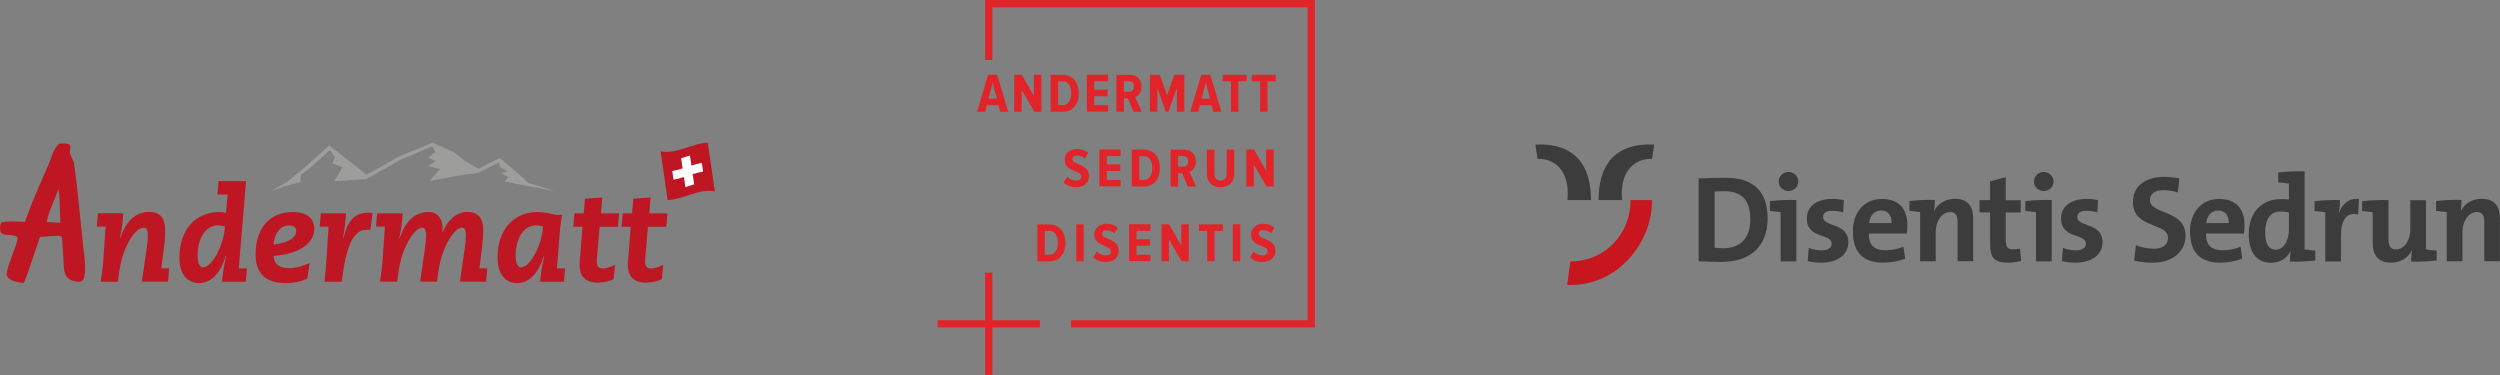 <?xml version="1.0" encoding="utf-8"?>
<svg xmlns="http://www.w3.org/2000/svg" xmlns:xlink="http://www.w3.org/1999/xlink" id="Ebene_1" width="331.62" height="49.74" viewBox="0 0 331.62 49.74">
  <rect x="0" y="0" width="331.62" height="49.74" fill="#808080" stroke="none"/>
  <defs>
    <style>.cls-1{fill:#fff;}.cls-2{fill:#9d9d9c;}.cls-3{fill:#3c3c3c;}.cls-4{fill:#c7161d;}.cls-5{fill:none;}.cls-6{clip-path:url(#clippath-1);}.cls-7{fill:#be1622;}.cls-8{fill:#e12429;}.cls-9{clip-path:url(#clippath-3);}.cls-10{clip-path:url(#clippath-2);}.cls-11{clip-path:url(#clippath);}</style>
    <clipPath id="clippath">
      <rect class="cls-5" x="203.66" y="19.16" width="127.95" height="18.63"/>
    </clipPath>
    <clipPath id="clippath-1">
      <rect class="cls-5" y="18.92" width="94.82" height="18.63"/>
    </clipPath>
    <clipPath id="clippath-2">
      <rect class="cls-5" x="124.36" y="0" width="50.05" height="49.74"/>
    </clipPath>
    <clipPath id="clippath-3">
      <rect class="cls-5" x="124.37" y="0" width="50.05" height="49.73"/>
    </clipPath>
  </defs>
  <g class="cls-11">
    <path class="cls-3" d="M228.39,34.74c-1.14,0-2.14-.05-3.07-.08v-11c.87-.03,2.21-.08,3.56-.08,3.42,0,5.59,1.52,5.59,5.39s-2.48,5.77-6.08,5.77M228.73,25.36c-.49,0-.95.02-1.29.05v7.44c.29.05.73.08,1.16.08,2.08,0,3.58-1.18,3.58-3.79,0-2.37-.93-3.78-3.45-3.78"/>
    <path class="cls-3" d="M236.2,34.67v-6.52c-.39-.07-.95-.13-1.42-.16v-1.31c1.03-.13,2.29-.18,3.5-.15v8.14h-2.08ZM237.23,25.34c-.7,0-1.29-.56-1.29-1.26s.59-1.27,1.29-1.27,1.31.56,1.31,1.27-.59,1.26-1.31,1.26"/>
    <path class="cls-3" d="M241.59,34.84c-.64,0-1.29-.06-1.81-.21l.15-1.75c.49.21,1.13.33,1.73.33.79,0,1.31-.34,1.31-.88,0-1.44-3.3-.59-3.3-3.35,0-1.44,1.09-2.6,3.45-2.6.46,0,1.01.07,1.47.16l-.1,1.63c-.44-.13-.96-.21-1.47-.21-.82,0-1.19.33-1.19.83,0,1.37,3.35.69,3.35,3.35,0,1.62-1.42,2.7-3.58,2.7"/>
    <path class="cls-3" d="M252.92,30.98h-5.02c-.02,1.5.67,2.22,2.24,2.22.77,0,1.59-.16,2.35-.47l.23,1.59c-.88.33-1.94.52-2.94.52-2.57,0-4-1.29-4-4.15,0-2.43,1.44-4.3,3.86-4.3s3.37,1.52,3.37,3.45c0,.31-.02.78-.08,1.14M249.52,27.92c-.87,0-1.47.65-1.59,1.67h2.99c.03-1.06-.52-1.67-1.4-1.67"/>
    <path class="cls-3" d="M259.67,34.67v-5.2c0-.83-.23-1.34-1-1.34-1.06,0-1.9,1.19-1.9,2.61v3.92h-2.07v-6.52c-.39-.06-.95-.13-1.42-.16v-1.31c1.03-.13,2.29-.18,3.38-.15,0,.39-.03,1.03-.12,1.47h.02c.49-.95,1.44-1.62,2.76-1.62,1.83,0,2.42,1.16,2.42,2.58v5.7h-2.07Z"/>
    <path class="cls-3" d="M266.33,34.84c-1.8,0-2.35-.65-2.35-2.55v-4.12h-1.4v-1.62h1.4v-2.5l2.08-.55v3.06h1.98v1.62h-1.98v3.56c0,1.05.25,1.34.96,1.34.34,0,.65-.03.93-.11l.15,1.65c-.52.13-1.19.23-1.76.23"/>
    <path class="cls-3" d="M270.07,34.67v-6.52c-.39-.07-.95-.13-1.42-.16v-1.31c1.03-.13,2.29-.18,3.5-.15v8.14h-2.07ZM271.09,25.34c-.7,0-1.29-.56-1.29-1.26s.59-1.27,1.29-1.27,1.31.56,1.31,1.27-.59,1.26-1.31,1.26"/>
    <path class="cls-3" d="M275.31,34.84c-.64,0-1.29-.06-1.81-.21l.15-1.75c.49.21,1.13.33,1.73.33.79,0,1.31-.34,1.31-.88,0-1.44-3.3-.59-3.3-3.35,0-1.44,1.1-2.6,3.45-2.6.46,0,1.01.07,1.47.16l-.1,1.63c-.44-.13-.96-.21-1.47-.21-.82,0-1.19.33-1.19.83,0,1.37,3.35.69,3.35,3.35,0,1.62-1.42,2.7-3.58,2.7"/>
    <path class="cls-3" d="M285.64,34.85c-.98,0-1.81-.1-2.55-.29l.23-2.04c.7.29,1.52.47,2.4.47,1,0,1.85-.41,1.85-1.44,0-2.11-4.64-1.14-4.64-4.77,0-1.96,1.5-3.32,4.17-3.32.6,0,1.37.08,1.99.21l-.2,1.86c-.61-.2-1.24-.31-1.89-.31-1.24,0-1.81.54-1.81,1.32,0,1.96,4.72,1.24,4.72,4.74,0,2.04-1.71,3.56-4.26,3.56"/>
    <path class="cls-3" d="M297.64,30.98h-5.02c-.02,1.5.67,2.22,2.24,2.22.77,0,1.59-.16,2.35-.47l.23,1.59c-.88.33-1.94.52-2.94.52-2.57,0-4-1.29-4-4.15,0-2.43,1.44-4.3,3.86-4.3s3.37,1.52,3.37,3.45c0,.31-.02.78-.08,1.14M294.24,27.92c-.87,0-1.47.65-1.59,1.67h2.99c.03-1.06-.52-1.67-1.41-1.67"/>
    <path class="cls-3" d="M303.75,34.69c0-.41.03-.93.1-1.37h-.03c-.42.9-1.32,1.54-2.57,1.54-1.98,0-2.96-1.49-2.96-3.81,0-2.75,1.6-4.64,4.3-4.64.34,0,.67.02,1.03.06v-2.12c-.39-.07-.95-.13-1.42-.16v-1.31c1.03-.13,2.31-.18,3.5-.15v10.35c.39.07.95.13,1.42.16v1.31c-1.03.13-2.29.18-3.37.15M303.62,28.19c-.38-.08-.74-.13-1.1-.13-1.19,0-2.04.75-2.04,2.76,0,1.52.44,2.3,1.39,2.3,1.1,0,1.75-1.27,1.75-2.66v-2.27Z"/>
    <path class="cls-3" d="M312.82,28.45c-1.55-.33-2.3.65-2.3,2.91v3.32h-2.08v-6.52c-.39-.07-.95-.13-1.42-.16v-1.31c1.03-.13,2.29-.18,3.38-.15,0,.42-.05,1.08-.15,1.65h.03c.39-1.03,1.18-1.93,2.63-1.8l-.1,2.06Z"/>
    <path class="cls-3" d="M319.84,34.69c0-.38.02-1,.1-1.47h-.03c-.47.95-1.42,1.62-2.74,1.62-1.85,0-2.43-1.16-2.43-2.58v-4.1c-.39-.07-.93-.13-1.41-.16v-1.31c1.08-.13,2.37-.18,3.5-.15v5.21c0,.83.23,1.34,1,1.34,1.06,0,1.89-1.19,1.89-2.61v-3.92h2.08v6.52c.39.07.95.13,1.42.16v1.31c-1.03.13-2.3.18-3.37.15"/>
    <path class="cls-3" d="M329.54,34.67v-5.2c0-.83-.23-1.34-1-1.34-1.06,0-1.9,1.19-1.9,2.61v3.92h-2.08v-6.52c-.39-.06-.95-.13-1.42-.16v-1.31c1.03-.13,2.29-.18,3.38-.15,0,.39-.03,1.03-.11,1.47h.02c.49-.95,1.44-1.62,2.76-1.62,1.83,0,2.42,1.16,2.42,2.58v5.7h-2.08Z"/>
    <path class="cls-4" d="M207.88,37.79h.57c6,0,10.69-5.39,10.69-11.24h-2.85c0,4.48-3.38,8.13-7.98,8.13l-.43,3.11Z"/>
    <path class="cls-3" d="M219.43,19.17c-5.41-.23-7.38,2.91-7.38,7.37h3.12c-.41-4.17,2.02-5.57,3.97-5.46l.29-1.91Z"/>
    <path class="cls-3" d="M203.66,19.17c5.41-.23,7.38,2.91,7.38,7.37h-3.12c.41-4.17-2.02-5.57-3.97-5.46l-.29-1.91Z"/>
  </g>
  <g class="cls-6">
    <path class="cls-7" d="M6.19,29.51c.23-1.54,1.09-2.99,1.58-4.45,0,0,0,0,0,0t0,0s0,0,0,0h0s0,0,0,.01c0,0,0,0,0,0,0,0,0,.01,0,.02,0,0,0,0,0,0,0,0,0,.01,0,.02,0,0,0,0,0,0,0,0,0,.01,0,.02,0,0,0,.01,0,.01,0,0,0,0,0,.01,0,0,0,.01,0,.02,0,0,0,0,0,0,0,0,0,.01,0,.02,0,0,0,0,0,0,0,0,0,.01,0,.02,0,0,0,0,0,0,0,0,0,.02,0,.02t0,0s0,.02,0,.03h0c.14.54.11,1.17.14,1.74.04.82.07,1.63.1,2.45v.09h-.11c-.59,0-1.16-.09-1.79-.09M7.88,19.04c-.09.08-.18.16-.26.25-.55.64-.81,1.64-1.11,2.33h0s0,.01,0,.02c0,0,0,.01,0,.02-.83,1.89-1.64,3.72-2.42,5.66-.26.7-.52,1.4-.79,2.1h-.02c-.2,0-.44,0-.7-.02-.32-.01-.68-.03-1.02-.03,0,0-.02,0-.03,0h-.01c-.44,0-.86.02-1.14.1-.02,0-.03,0-.05.01-.02,0-.04.01-.05.02-.15,0-.2.17-.22.31,0,.04-.01.09-.02.12-.26,1.72,1.03.98,2.11,1.41.13.05.19.11.18.26,0,.04,0,.08-.01.12-.15.97-1.23,3.25-1.41,4.38-.04.24-.03.42.03.54.34.63,1.43.82,2.23.89.15-.38.3-.76.45-1.14.56-1.63,1.11-3.26,1.66-4.88l.02-.06s0-.01.01-.02c.03-.03.07-.01.09-.01h0s.04,0,.09,0c.48,0,2.5-.29,2.65-.04.16.26.13.69.14,1,.04.7.09,1.4.13,2.1.09,1.18-.04,2.54,1.51,2.83.02,0,.04,0,.06.01.06,0,.12.02.18.03.08.01.16.02.24.02h.07c.13,0,.26-.02.37-.08.02-.01.04-.02.05-.03,0,0,0,0,.01,0,.17-.13.27-.41.33-.78.18-1.15-.11-3.13-.18-3.64-.26-2.54-.52-5.07-.78-7.61-.15-1.19-.3-2.39-.45-3.59-.13-.49-.41-.86-.54-1.33-.02-.1-.01-.22,0-.35.01-.08.03-.16.04-.24.03-.19.04-.36-.05-.49-.09-.12-.3-.17-.55-.19h-.87Z"/>
    <path class="cls-7" d="M19.44,33.09c.12-.8.17-1.49.17-1.94,0-.71-.21-.94-.52-.94-.71,0-1.47.78-2.13,2.08-.87,1.7-1.11,3.31-1.32,5.08h-2.29c.16-.9.31-2.12.38-3.23l.28-4.08h-1.18l.16-1.77h3.36c-.05,1.11-.19,2.2-.45,3.24h.07c.8-2.34,2.1-3.42,3.82-3.42,1.16,0,2.12.52,2.12,2.48,0,.61-.03,1.27-.12,1.93l-.38,3.07h1.04l-.16,1.77h-3.47l.62-4.28Z"/>
    <path class="cls-7" d="M29,24.03h3.64l-.97,11.57h1.09l-.16,1.77h-3.16c.12-1.16.3-2.38.57-3.45h-.07c-.75,2.53-2.08,3.63-3.54,3.63s-2.6-1.06-2.6-3.38c0-3.92,2.36-6.04,5.22-6.04.31,0,.62.03.95.1l.23-2.43h-1.37l.16-1.77ZM26.94,35.46c1.2,0,2.76-2.97,2.9-5.43-.28-.07-.61-.14-.89-.14-1.77,0-2.74,1.87-2.74,4.01,0,.99.26,1.56.73,1.56"/>
    <path class="cls-7" d="M40.75,36.96c-.82.38-1.77.59-2.86.59-2.57,0-3.99-1.2-3.99-3.83,0-3.42,1.87-5.59,4.91-5.59,2.01,0,2.88.95,2.88,2.19,0,1.75-1.65,3.35-5.39,3.62.05,1.27.99,1.63,1.99,1.63s1.94-.31,2.78-.69l-.31,2.08ZM36.29,32.45c2.32-.31,3-1.06,3-1.82,0-.47-.35-.73-.89-.73-1.33,0-2.01,1.18-2.12,2.55"/>
    <path class="cls-7" d="M42.55,28.3h3.36c-.09.97-.19,2.12-.4,3.24h.07c.57-2.62,1.82-3.33,3.28-3.33.21,0,.36.02.57.09l-.31,2.2c-.12-.02-.24-.03-.36-.03-1.34,0-2.72.8-3.43,6.9h-2.29c.1-.97.23-2.13.28-3.09l.26-4.22h-1.18l.16-1.77Z"/>
    <path class="cls-7" d="M50.05,28.3h3.36c-.05,1.11-.19,2.2-.45,3.24h.07c.8-2.34,2.1-3.42,3.82-3.42,1.27,0,1.87,1.02,1.87,2.15,0,.17-.02.35-.03.5h.05c.54-1.37,1.7-2.66,3.24-2.66,1.16,0,2.12.52,2.12,2.48,0,.61-.04,1.27-.12,1.93l-.38,3.07h1.04l-.16,1.77h-3.47l.62-4.28c.12-.8.17-1.49.17-1.94,0-.71-.21-.94-.52-.94-.57,0-1.34.78-1.99,2.08-.87,1.7-1.11,3.31-1.32,5.08h-2.24l.62-4.28c.12-.8.17-1.49.17-1.94,0-.71-.21-.94-.52-.94-.57,0-1.33.78-1.99,2.08-.87,1.7-1.11,3.31-1.32,5.08h-2.29c.16-.9.31-2.12.38-3.23l.28-4.08h-1.18l.16-1.77Z"/>
    <path class="cls-7" d="M74.58,28.51c-.14.59-.22,1.21-.28,1.8l-.43,5.29h1.09l-.16,1.77h-3.16c.12-1.16.29-2.38.57-3.45h-.07c-.75,2.53-2.08,3.63-3.54,3.63s-2.6-1.06-2.6-3.38c0-3.92,2.36-6.04,5.22-6.04.92,0,1.74.16,2.46.38h.88ZM69.13,35.46c1.2,0,2.76-2.97,2.9-5.43-.28-.07-.61-.14-.89-.14-1.77,0-2.74,1.87-2.74,4.01,0,.99.26,1.56.73,1.56"/>
    <path class="cls-7" d="M77.6,26.36l2.29-.17-.17,2.12h2.41l-.16,1.77h-2.43l-.24,2.78c-.05.62-.14,1.42-.14,1.82,0,.66.29.94.82.94s1.02-.23,1.6-.49l-.19,1.91c-.69.31-1.39.45-2.1.45-1.63,0-2.41-.83-2.41-2.39,0-.47.09-1.16.14-1.84l.24-3.18h-1.22l.16-1.77h1.23l.17-1.94Z"/>
    <path class="cls-7" d="M84.01,26.36l2.29-.17-.17,2.12h2.41l-.16,1.77h-2.43l-.24,2.78c-.05.62-.14,1.42-.14,1.82,0,.66.29.94.81.94s1.02-.23,1.6-.49l-.19,1.91c-.69.31-1.39.45-2.1.45-1.63,0-2.41-.83-2.41-2.39,0-.47.09-1.16.14-1.84l.24-3.18h-1.21l.16-1.77h1.23l.17-1.94Z"/>
    <path class="cls-7" d="M94.82,25.39c-2.09-.44-4.17,1.08-6.26,1.15-.31-2.12-.62-4.28-.93-6.47,2.09.44,4.17-1.08,6.26-1.14.31,2.12.62,4.28.93,6.47"/>
    <path class="cls-1" d="M93.1,21.6c-.46.08-.92.22-1.38.36-.07-.45-.14-.9-.21-1.34-.39.13-.77.26-1.16.37.07.45.14.9.2,1.35-.46.14-.92.27-1.38.34.06.39.11.77.17,1.16.46-.08.92-.22,1.38-.36.07.45.14.9.2,1.34.39-.12.77-.26,1.16-.37-.07-.45-.14-.9-.2-1.35.46-.14.92-.27,1.38-.34-.06-.39-.11-.77-.17-1.16"/>
    <polygon class="cls-2" points="73.6 25.34 70.11 24.28 68.82 23.09 66.31 20.95 63.47 22.38 61.68 21.37 60.2 20.18 57.36 18.92 52.95 20.75 48.64 23.17 43.66 19.28 40.58 22.07 38.13 24.09 35.89 25.38 37.72 24.71 39.86 24.14 39.91 23.16 41.04 22.36 43.7 19.96 43.96 20.16 44.43 20.88 44.09 21.67 45.43 22.21 44.34 24.03 48.57 23.76 53.29 21.11 57.35 19.42 57.75 20.17 56.81 20.9 57.79 21.36 56.81 22.02 58.36 22.44 56.98 24 60.8 23.29 63.45 22.92 66.2 21.54 66.26 21.58 66.26 22.11 67.34 22.73 66.48 22.97 67.42 23.49 66.95 24.08 69.71 24.62 73.6 25.34"/>
  </g>
  <g class="cls-10">
    <path class="cls-8" d="M139.19,34.66c1.37,0,2.14-1.01,2.14-2.44s-.78-2.45-2.14-2.45h-1.59v4.9h1.59ZM139.19,33.79h-.6v-3.16h.6c.75,0,1.13.61,1.13,1.58,0,.93-.39,1.58-1.13,1.58M143.75,29.76h-.99v4.89h.99v-4.89ZM146.72,34.74c1.08,0,1.67-.63,1.67-1.49,0-1.65-2.2-1.45-2.2-2.21,0-.3.22-.5.57-.5.38,0,.76.13,1.06.41l.47-.73c-.38-.35-.89-.54-1.5-.54-1.02,0-1.63.66-1.63,1.43,0,1.66,2.2,1.36,2.2,2.23,0,.3-.24.54-.68.54-.49,0-.92-.22-1.19-.52l-.49.76c.4.39.95.63,1.69.63M152.6,34.66v-.87h-1.84v-1.19h1.78v-.87h-1.78v-1.11h1.84v-.87h-2.83v4.89h2.83ZM157.69,34.66v-4.9h-1v2.79l-1.61-2.79h-1.01v4.9h.99v-2.89l1.68,2.89h.95ZM161.11,34.66v-4.03h1.1v-.87h-3.18v.87h1.1v4.03h.99ZM164.52,29.76h-.99v4.89h.99v-4.89ZM167.5,34.74c1.08,0,1.67-.63,1.67-1.49,0-1.65-2.2-1.45-2.2-2.21,0-.3.22-.5.57-.5.38,0,.76.13,1.06.41l.47-.73c-.38-.35-.89-.54-1.49-.54-1.02,0-1.63.66-1.63,1.43,0,1.66,2.2,1.36,2.2,2.23,0,.3-.24.54-.67.54-.49,0-.92-.22-1.19-.52l-.49.76c.39.39.94.63,1.69.63"/>
    <path class="cls-8" d="M142.78,24.83c1.08,0,1.67-.63,1.67-1.49,0-1.65-2.2-1.45-2.2-2.21,0-.3.22-.5.58-.5.38,0,.76.13,1.06.41l.47-.74c-.38-.35-.89-.54-1.5-.54-1.02,0-1.63.66-1.63,1.43,0,1.66,2.2,1.36,2.2,2.23,0,.3-.24.54-.67.54-.49,0-.92-.22-1.19-.52l-.49.76c.4.39.95.63,1.69.63M148.65,24.74v-.87h-1.83v-1.19h1.78v-.87h-1.78v-1.11h1.83v-.87h-2.82v4.89h2.82ZM151.72,24.74c1.37,0,2.14-1.01,2.14-2.44s-.78-2.46-2.14-2.46h-1.59v4.9h1.59ZM151.72,23.87h-.6v-3.16h.6c.74,0,1.13.61,1.13,1.58,0,.93-.4,1.58-1.13,1.58M158.66,24.74l-.89-1.94c.4-.13.86-.56.86-1.4,0-.9-.6-1.55-1.5-1.55h-1.84v4.9h.99v-1.77h.53l.76,1.77h1.1ZM156.97,22.1h-.7v-1.4h.7c.38,0,.64.27.64.7s-.25.7-.64.7M161.91,24.83c1.11,0,1.81-.65,1.81-1.78v-3.21h-1v3.22c0,.58-.29.9-.81.9s-.82-.32-.82-.9v-3.22h-1v3.21c0,1.13.7,1.78,1.82,1.78M168.95,24.74v-4.9h-1v2.79l-1.61-2.79h-1.01v4.9h.99v-2.89l1.68,2.89h.95Z"/>
  </g>
  <g class="cls-9">
    <path class="cls-8" d="M133.73,14.82l-1.46-4.9h-1.2l-1.46,4.9h1.08l.23-.87h1.52l.23.87h1.07ZM132.23,13.09h-1.12l.56-2.13.56,2.13ZM138.14,14.82v-4.9h-1v2.79l-1.61-2.79h-1v4.9h.99v-2.89l1.68,2.89h.94ZM140.96,14.82c1.37,0,2.14-1.01,2.14-2.44s-.78-2.46-2.14-2.46h-1.59v4.9h1.59ZM140.96,13.95h-.6v-3.16h.6c.75,0,1.13.61,1.13,1.58,0,.93-.39,1.58-1.13,1.58M146.99,14.82v-.87h-1.84v-1.19h1.78v-.87h-1.78v-1.11h1.84v-.87h-2.82v4.89h2.82ZM151.46,14.82l-.89-1.94c.41-.13.86-.56.86-1.4,0-.9-.6-1.55-1.5-1.55h-1.84v4.9h.99v-1.77h.53l.76,1.77h1.1ZM149.78,12.18h-.7v-1.4h.7c.38,0,.64.27.64.7s-.25.7-.64.7M157.1,14.82v-4.9h-1.33l-.96,2.73-.95-2.73h-1.33v4.89h.99v-3.16l1.1,3.16h.39l1.1-3.16v3.16h.99ZM162.01,14.82l-1.46-4.9h-1.2l-1.46,4.9h1.07l.23-.87h1.52l.23.87h1.08ZM160.51,13.09h-1.12l.56-2.13.56,2.13ZM164.26,14.82v-4.03h1.1v-.87h-3.18v.87h1.1v4.03h.99ZM168.13,14.82v-4.03h1.1v-.87h-3.18v.87h1.1v4.03h.99Z"/>
    <polygon class="cls-8" points="130.67 0 130.67 7.96 131.64 7.96 131.64 .97 173.45 .97 173.45 42.47 142.06 42.47 142.06 43.44 174.41 43.44 174.41 0 130.67 0"/>
    <polygon class="cls-8" points="131.64 36.17 130.67 36.17 130.67 42.47 124.36 42.47 124.36 43.44 130.67 43.44 130.67 49.74 131.64 49.74 131.64 43.44 137.94 43.44 137.94 42.47 131.64 42.47 131.64 36.17"/>
  </g>
</svg>